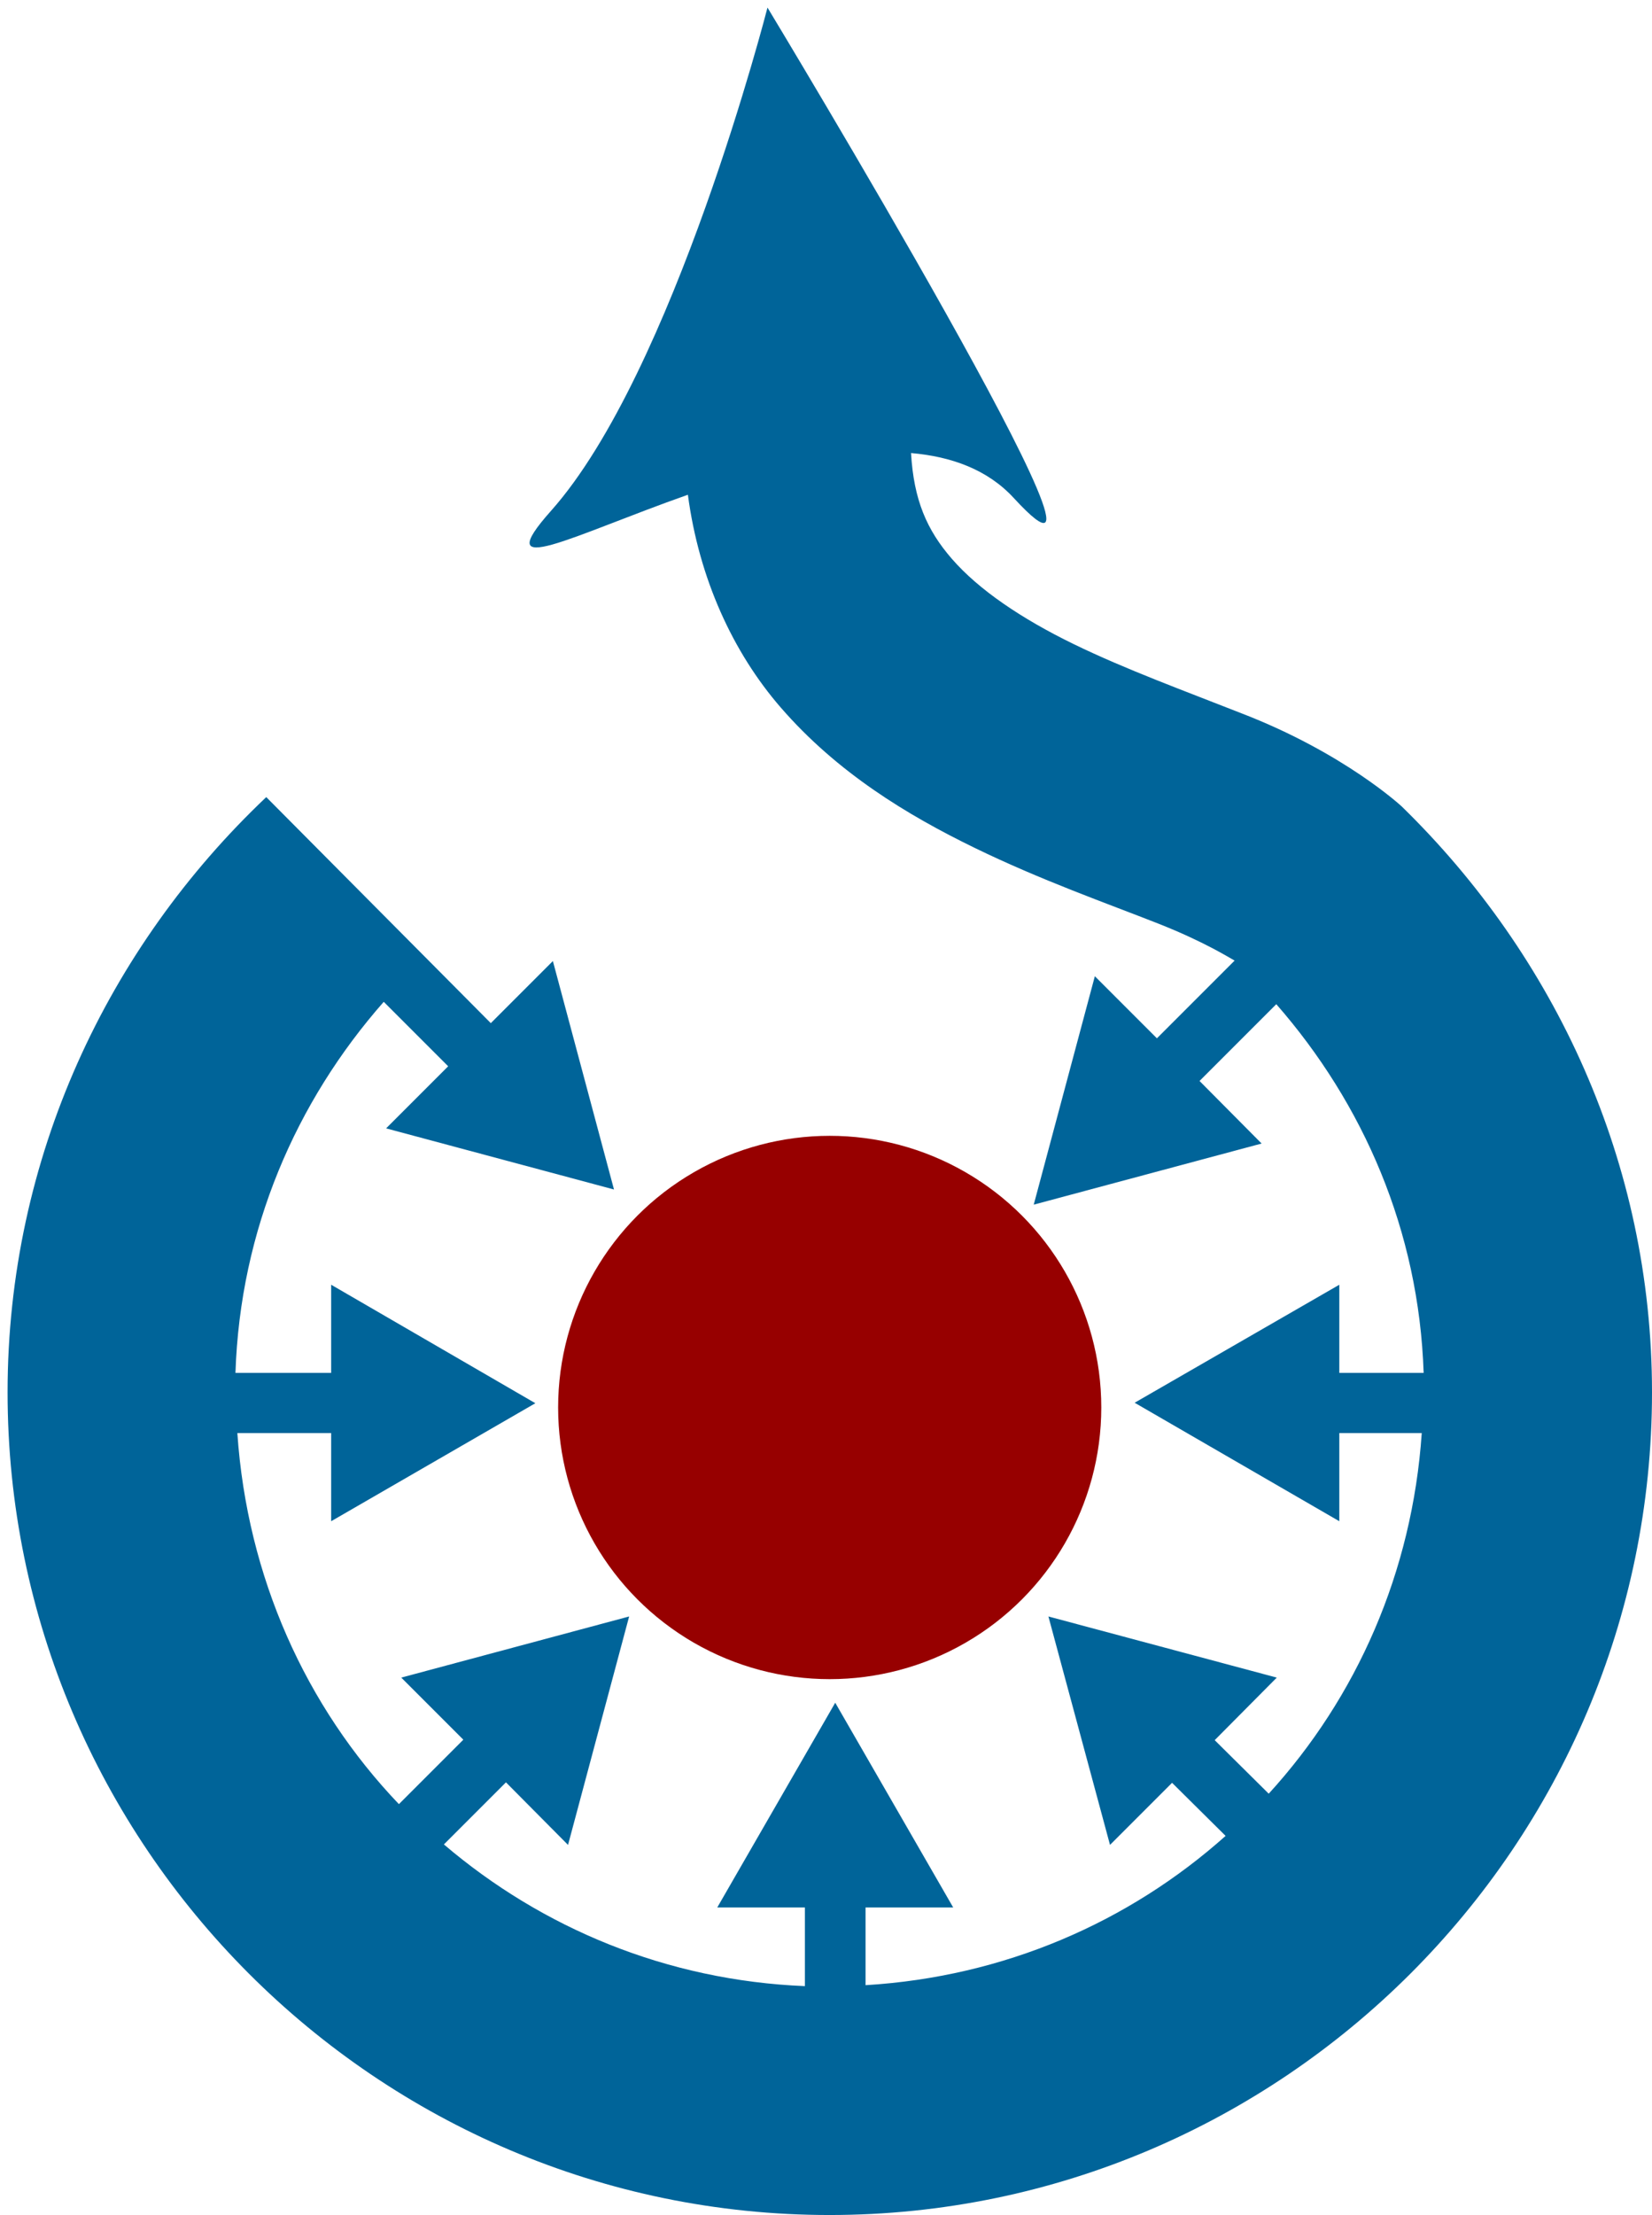 <?xml version="1.0" encoding="utf-8"?>
<!-- Generator: Adobe Illustrator 12.0.0, SVG Export Plug-In . SVG Version: 6.00 Build 51448)  -->
<!DOCTYPE svg PUBLIC "-//W3C//DTD SVG 1.1//EN" "http://www.w3.org/Graphics/SVG/1.1/DTD/svg11.dtd">
<svg  version="1.1" id="Layer_1" xmlns="http://www.w3.org/2000/svg" xmlns:xlink="http://www.w3.org/1999/xlink" width="108.969" height="146.063"
	 viewBox="-1 -1 108.969 146.063" overflow="visible" enable-background="new -1 -1 108.969 146.063" xml:space="preserve">
<path fill="#006499" d="M49.625-0.5c0,0-6.163,24.072-14.281,33.188c-4.129,4.636,1.381,1.631,9.031-1.063
	c0.734,5.536,2.978,10.405,6.125,14.031c3.744,4.313,8.363,7.099,12.781,9.25c4.418,2.15,8.755,3.671,12.125,5
	c3.015,1.188,4.688,2.252,5.031,2.438l-5.125,5.125l-4.094-4.094l-4.031,15.063l15.031-4.031l-4.094-4.125l5.063-5.063
	c5.742,6.566,9.407,14.934,9.719,24.313h-5.563v-5.813l-13.5,7.781l13.5,7.813V93.5h5.438c-0.624,9.168-4.291,17.427-10.094,23.781
	l-3.563-3.531l4.094-4.125l-15.063-4.031l4.063,15.063l4.094-4.094l3.531,3.5c-6.383,5.698-14.614,9.294-23.75,9.844v-5.125h5.781
	l-7.781-13.5l-7.781,13.5h5.781v5.188c-9.12-0.375-17.345-3.829-23.813-9.344l4.094-4.094l4.094,4.125l4.031-15.063l-15.031,4.031
	l4.094,4.094l-4.25,4.25c-6.149-6.434-10.01-14.984-10.656-24.469h6.188v5.813l13.469-7.781l-13.469-7.813v5.813h-6.313
	c0.311-9.442,3.98-17.88,9.781-24.469l4.25,4.25l-4.094,4.094L39.5,77.438l-4.031-15.063l-4.094,4.094L16.563,51.563
	C6.117,61.455-0.5,75.345-0.5,90.813c0,29.866,24.353,54.25,54.219,54.25c29.866,0,54.25-24.383,54.25-54.25
	c0-15.159-6.404-28.774-16.5-38.625c0,0-3.779-3.53-10.594-6.156c-3.731-1.471-7.644-2.898-11.063-4.563
	c-3.418-1.665-6.25-3.573-8.031-5.625c-1.647-1.898-2.508-3.878-2.688-6.969c2.663,0.232,5.048,1.085,6.781,2.969
	C75.493,42.296,49.625-0.5,49.625-0.5z"/>
<circle fill="#970000" cx="53.729" cy="91.813" r="17.914"/>
<rect x="-1" y="-1" fill="none" width="108.958" height="146.047"/>
</svg>
